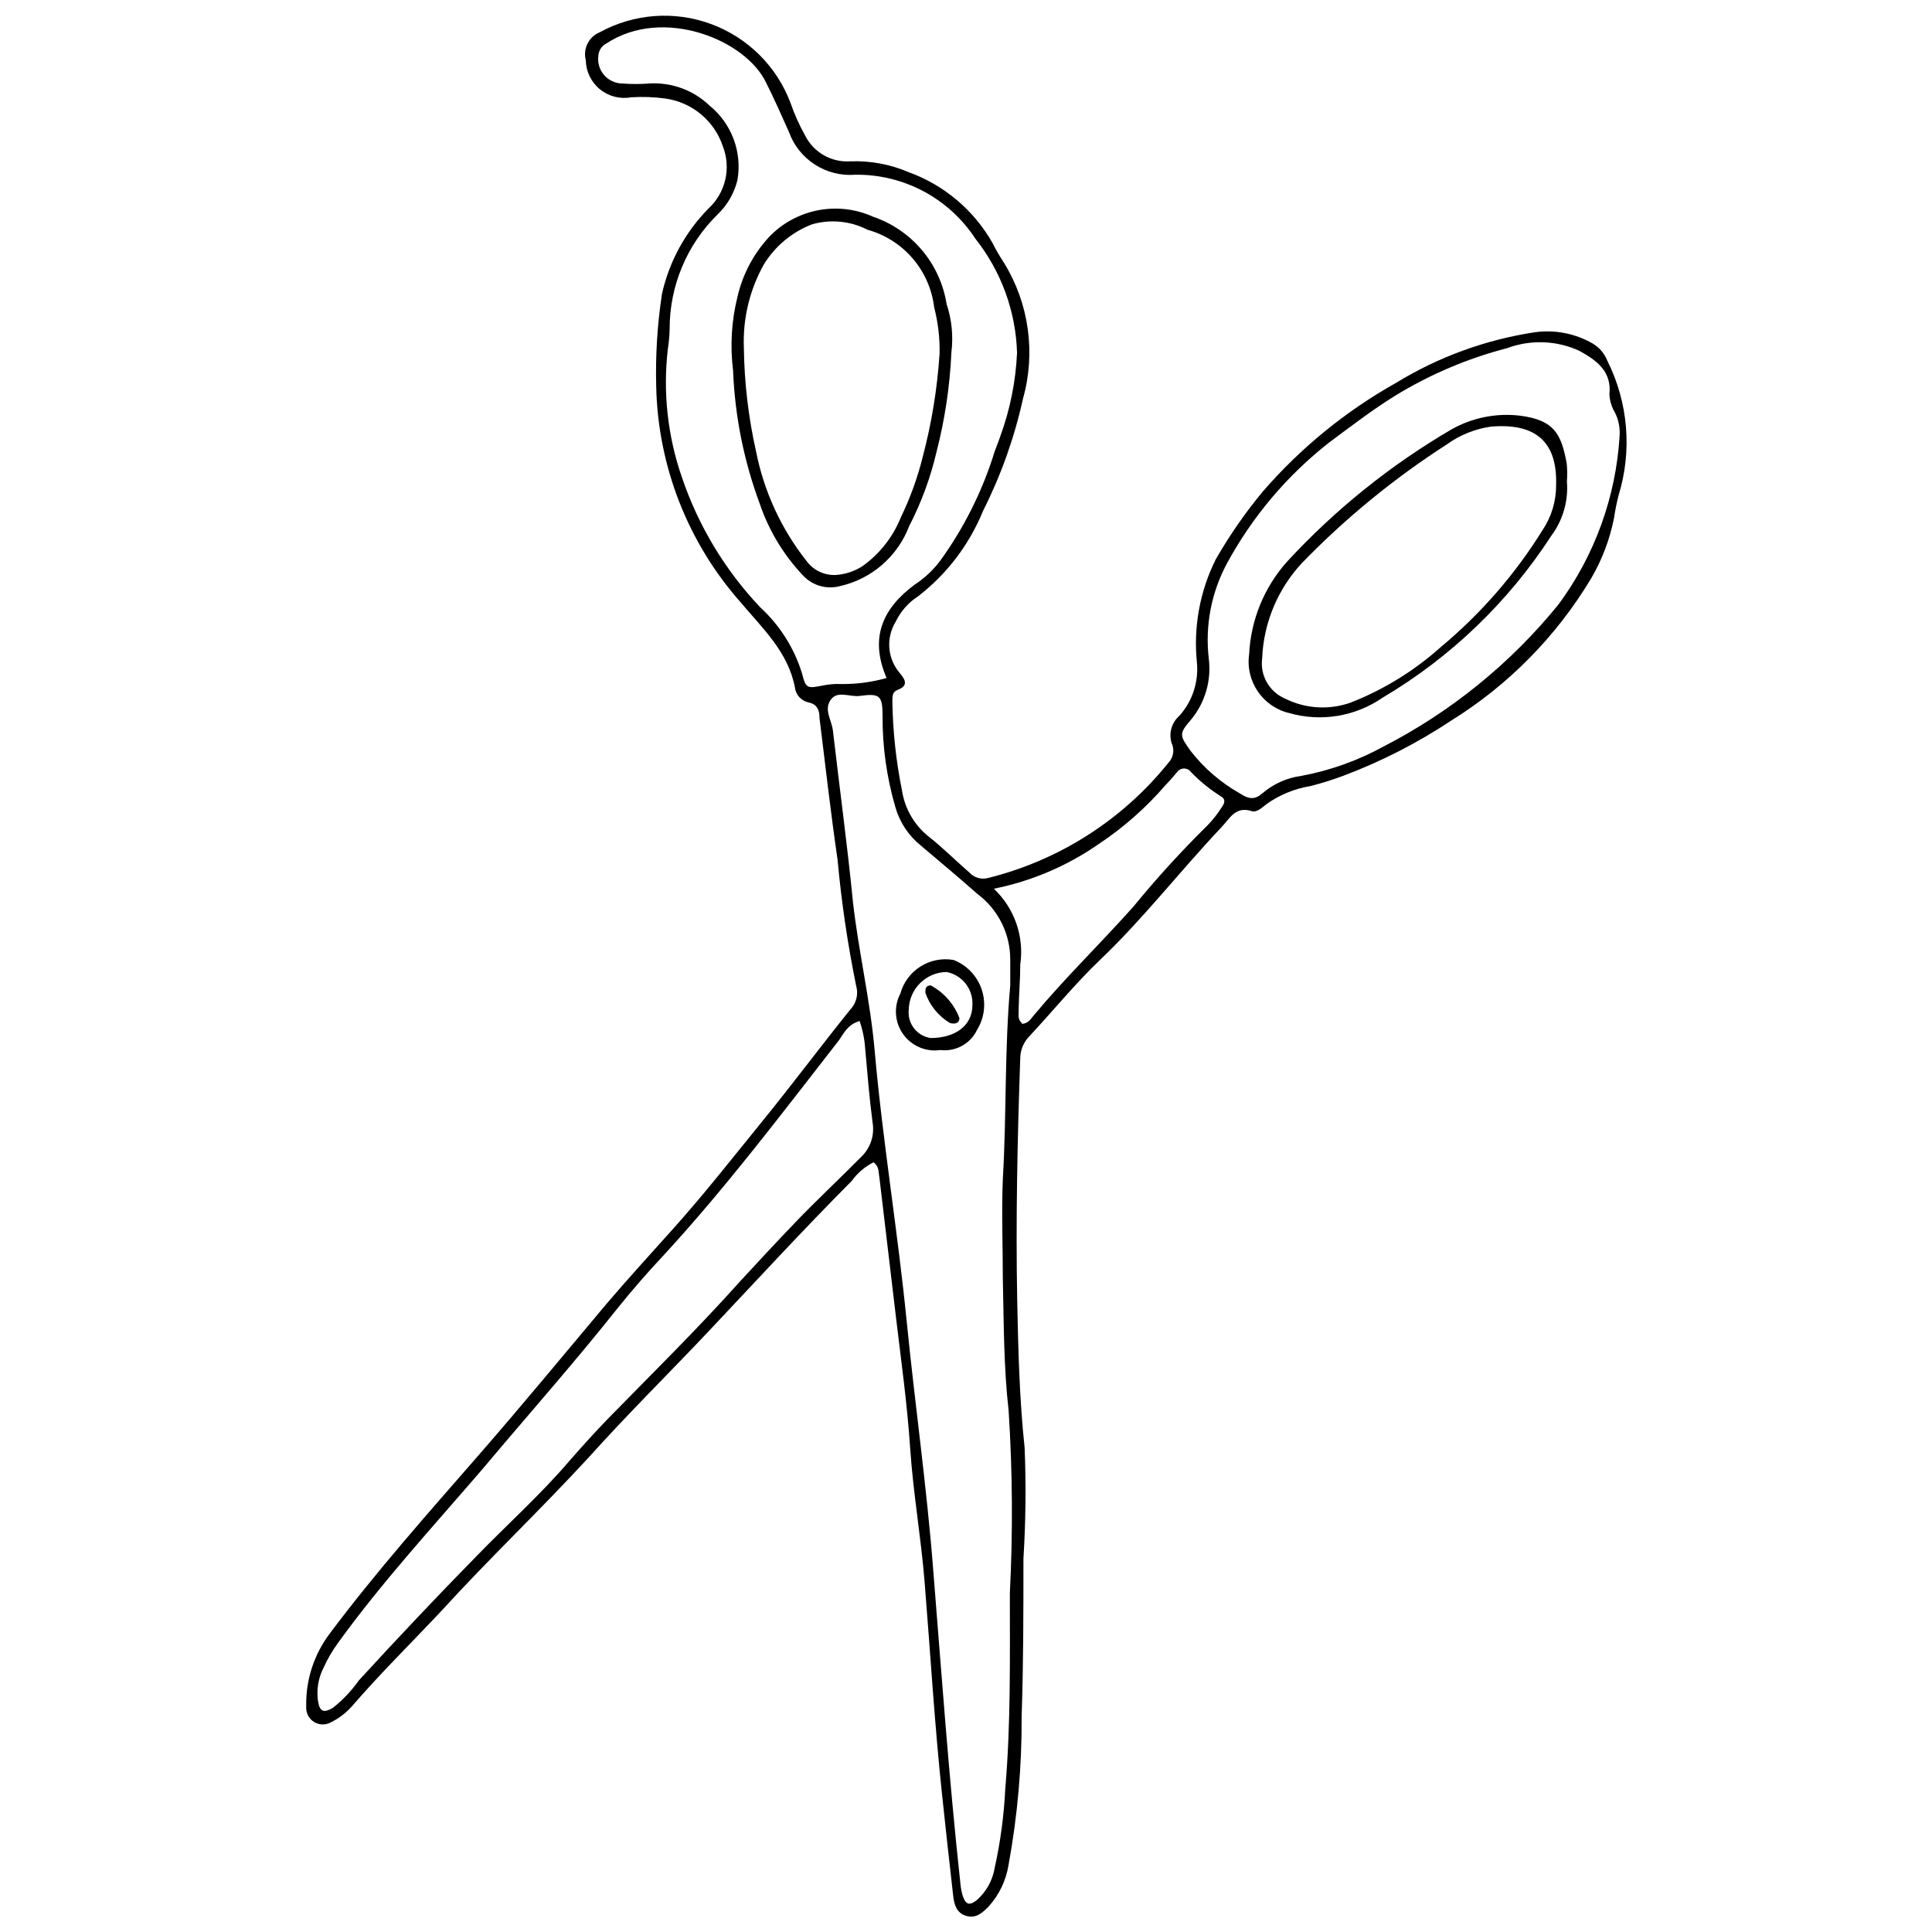 <?xml version="1.0" encoding="UTF-8"?>
<!-- Uploaded to: ICON Repo, www.iconrepo.com, Generator: ICON Repo Mixer Tools -->
<svg width="800px" height="800px" version="1.1" viewBox="144 144 512 512" xmlns="http://www.w3.org/2000/svg">
 <defs>
  <clipPath id="a">
   <path d="m225 148.09h351v503.81h-351z"/>
  </clipPath>
 </defs>
 <g clip-path="url(#a)">
  <path d="m375.5 452.02c-2.297 1.152-4.277 2.844-5.777 4.934-12.887 12.941-25.348 26.516-37.758 39.668-10.605 11.242-21.586 22.062-31.82 33.465-12.727 13.84-26.516 26.941-39.086 40.73-7.953 8.484-16.281 16.652-23.918 25.508v-0.004c-1.504 1.66-3.301 3.027-5.305 4.031-1.41 0.859-3.18 0.859-4.586 0-1.41-0.863-2.219-2.438-2.098-4.082-0.164-7.016 2.062-13.883 6.312-19.465 12.199-16.281 25.668-31.449 39.031-46.773 11.613-13.312 22.855-26.941 34.207-40.465 5.727-6.734 11.719-13.258 17.605-19.836 8.273-9.227 15.91-18.984 23.758-28.637s15.484-19.887 23.387-29.699l0.004 0.004c1.523-1.66 2.066-3.992 1.43-6.152-2.254-11.059-3.902-22.227-4.93-33.465-1.805-12.41-3.234-24.926-4.773-37.441 0-1.91-0.477-3.711-2.918-4.191v0.004c-1.93-0.418-3.379-2.019-3.606-3.981-1.805-9.441-8.59-15.645-14.371-22.539-13.98-15.793-21.906-36.027-22.383-57.113-0.227-8.27 0.285-16.539 1.539-24.715 1.918-8.516 6.18-16.32 12.305-22.539 2.223-2.047 3.773-4.715 4.457-7.656 0.68-2.941 0.457-6.023-0.641-8.836-1.109-3.336-3.137-6.293-5.844-8.535-2.711-2.238-5.996-3.676-9.48-4.141-2.969-0.398-5.973-0.504-8.965-0.316-2.938 0.543-5.973-0.23-8.289-2.121-2.32-1.887-3.688-4.699-3.746-7.691-0.797-3.055 0.789-6.227 3.711-7.426 9.066-4.965 19.844-5.754 29.539-2.16 9.695 3.59 17.355 11.207 21 20.883 1.035 2.988 2.328 5.883 3.871 8.645 2.254 4.484 6.977 7.184 11.984 6.84 5.293-0.195 10.566 0.781 15.434 2.863 9.434 3.418 17.332 10.098 22.273 18.828 0.902 1.855 2.016 3.66 3.074 5.305h0.004c6.57 10.734 8.379 23.727 4.984 35.848-2.273 10.34-5.84 20.352-10.605 29.805-3.644 8.941-9.59 16.754-17.238 22.645-2.539 1.641-4.578 3.953-5.887 6.684-2.656 4.285-2.227 9.805 1.062 13.629 1.324 1.59 2.441 3.289-0.426 4.402-1.695 0.637-1.484 1.855-1.539 3.184l0.004-0.004c0.125 7.894 0.977 15.758 2.543 23.496 0.738 4.914 3.34 9.359 7.266 12.406 3.66 2.918 7 6.258 10.605 9.387 1.258 1.387 3.188 1.938 4.988 1.434 18.812-4.676 35.578-15.387 47.727-30.492 1.375-1.414 1.715-3.535 0.852-5.305-0.773-2.586 0.035-5.383 2.066-7.16 3.445-3.832 5.133-8.922 4.668-14.055-0.973-9.426 0.754-18.934 4.984-27.418 3.644-6.359 7.832-12.391 12.516-18.027 10.012-11.543 21.941-21.27 35.266-28.746 11.25-6.887 23.766-11.445 36.805-13.418 5.281-0.723 10.652 0.32 15.273 2.973 1.793 1.047 3.176 2.676 3.926 4.613 5.539 11.055 6.602 23.816 2.969 35.637-0.512 2.012-0.922 4.047-1.219 6.098-1.121 5.602-3.164 10.98-6.047 15.91-9.195 15.348-21.922 28.273-37.121 37.707-8.961 5.949-18.57 10.859-28.641 14.637-2.828 1.055-5.715 1.957-8.641 2.703-4.164 0.68-8.117 2.293-11.562 4.723-1.168 0.902-2.598 2.332-3.977 1.91-4.348-1.379-5.781 1.91-8.062 4.297-10.977 11.613-20.734 24.289-32.352 35.32-6.629 6.363-12.461 13.578-18.773 20.312v-0.004c-1.387 1.543-2.16 3.543-2.172 5.621-0.742 21.215-1.219 42.852-0.797 64.328 0.266 12.992 0.582 25.934 1.961 38.871 0.398 9.777 0.293 19.566-0.316 29.328 0 13.949 0 27.844-0.477 41.789 0.074 13.18-1.082 26.336-3.449 39.297-0.645 4.152-2.488 8.02-5.301 11.137-1.59 1.59-3.289 3.234-5.887 2.492-2.598-0.742-3.234-2.969-3.5-5.305-1.008-8.75-1.961-17.555-2.918-26.516-2.016-18.879-3.129-37.867-4.668-56.797-0.953-11.773-3.023-23.492-3.816-35.32-0.797-11.828-2.387-23.176-3.766-34.738s-2.918-24.66-4.402-37.121c-0.266-1.059 0.105-2.703-1.539-3.922zm36.223-46.879v-6.789c0.035-6.867-3.195-13.344-8.699-17.449-4.934-4.348-9.969-8.59-15.008-12.832-3.246-2.613-5.598-6.172-6.734-10.184-2.297-7.856-3.438-16-3.394-24.184 0-5.305-0.742-5.992-5.832-5.305-2.703 0.477-6.152-1.59-7.953 1.113-1.805 2.703 0.316 5.305 0.637 8.168 1.75 15.168 3.816 30.23 5.305 45.395 1.484 13.098 4.562 25.984 5.727 39.086 2.121 24.184 6.152 48.102 8.539 72.285 2.176 21.848 5.305 43.699 7 65.602 2.227 27.734 4.191 55.473 7.211 83.156h-0.004c0.102 1.113 0.312 2.215 0.637 3.285 0.797 2.332 1.805 2.547 3.711 1.062h0.004c2.562-2.273 4.25-5.367 4.773-8.75 1.5-6.805 2.422-13.723 2.758-20.684 1.484-17.234 1.219-34.578 1.219-51.867 0.82-16.113 0.715-32.262-0.32-48.363-1.324-11.562-1.273-23.281-1.539-34.949 0-8.805-0.371-17.66 0-26.516 1.012-17.129 0.426-34.207 1.965-51.281zm-32.773-81.461c-4.562-10.605-1.113-18.402 7.477-24.766 2.668-1.746 5.004-3.957 6.894-6.523 5.938-8.258 10.57-17.379 13.734-27.047 0.531-1.961 1.434-3.871 2.066-5.832h0.004c2.574-7.07 4.059-14.492 4.402-22.008-0.324-11.004-4.195-21.605-11.031-30.23-7.004-10.727-19.008-17.129-31.82-16.969-3.773 0.305-7.543-0.641-10.727-2.695-3.18-2.051-5.602-5.09-6.879-8.656-1.965-4.348-3.82-8.645-5.941-12.832-5.305-11.562-27.363-20.523-42.426-10.605-1.211 0.621-2.016 1.824-2.121 3.18-0.273 1.84 0.254 3.707 1.453 5.125 1.195 1.422 2.945 2.262 4.805 2.301 2.434 0.188 4.883 0.188 7.316 0 5.894-0.336 11.656 1.797 15.91 5.887 2.863 2.332 5.051 5.383 6.348 8.84 1.297 3.457 1.648 7.195 1.023 10.836-0.844 3.504-2.684 6.691-5.301 9.172-8.133 8-12.699 18.934-12.676 30.336-0.043 1.777-0.203 3.547-0.477 5.305-1.332 11.449-0.062 23.051 3.711 33.941 4.348 12.875 11.441 24.656 20.789 34.523 5.148 4.723 8.953 10.723 11.031 17.395 1.062 4.242 1.379 4.137 5.941 3.234 1.449-0.27 2.926-0.375 4.398-0.316 4.086 0.055 8.16-0.484 12.094-1.594zm194.26-64.223c0.148-2.106-0.273-4.211-1.219-6.098-0.879-1.465-1.387-3.121-1.484-4.824 0.688-6.152-3.445-9.07-7.953-11.562h-0.004c-6.051-2.781-12.961-3.027-19.199-0.691-10.43 2.703-20.402 6.941-29.59 12.57-6.098 3.766-11.719 8.113-17.449 12.355-11.184 8.746-20.445 19.707-27.203 32.191-4.117 7.699-5.781 16.469-4.773 25.137 0.742 5.883-1.008 11.805-4.828 16.336-3.129 3.606-2.863 4.082 0 8.113 3.574 4.598 8.027 8.438 13.102 11.297 2.332 1.539 3.926 1.695 5.887 0 2.934-2.539 6.547-4.16 10.395-4.668 7.594-1.418 14.914-4.031 21.688-7.742 17.93-9.215 33.75-22.055 46.457-37.707 9.605-13.023 15.223-28.551 16.176-44.707zm-201.52 155.17c-2.918 0.848-4.031 3.074-5.305 4.984-15.059 19.309-29.855 38.98-46.723 57.277-4.242 4.508-8.324 9.227-12.199 14.055-11.453 14.426-23.707 28.215-35.637 42.426-12.992 15.113-26.516 29.805-38.184 45.926h0.004c-1.566 2.133-2.902 4.426-3.981 6.844-1.348 2.703-1.828 5.758-1.379 8.75 0.477 2.703 1.434 3.129 3.871 1.75h0.004c2.656-2.094 4.996-4.559 6.945-7.32 10.359-11.312 20.734-22.273 31.129-32.879 8.219-8.484 17.078-16.387 24.766-25.402 3.34-3.816 6.734-7.582 10.289-11.242 11.668-11.934 23.598-23.652 34.738-36.113 4.879-5.305 9.812-10.605 14.902-15.91 5.09-5.305 11.508-11.348 17.184-17.078h-0.004c2.543-2.348 3.723-5.82 3.129-9.23-0.848-6.523-1.379-13.047-1.961-19.621-0.168-2.535-0.684-5.031-1.539-7.426zm43.062 0.688c1.645 0 2.332-1.168 3.074-2.066 8.379-10.078 17.82-19.199 26.516-28.957v0.004c6.168-7.543 12.734-14.75 19.676-21.586 1.441-1.484 2.723-3.121 3.82-4.879 0.688-0.953 1.062-2.066-0.316-2.812l-0.004 0.004c-2.856-1.805-5.492-3.941-7.848-6.363-0.426-0.621-1.129-0.996-1.883-0.996s-1.457 0.375-1.883 0.996c-1.008 1.168-1.961 2.332-3.023 3.394-5.148 5.973-11.09 11.219-17.66 15.59-8.367 5.828-17.844 9.875-27.84 11.879 5.469 5.16 8.082 12.66 7 20.102 0 3.977-0.371 7.902-0.426 11.828 0.105 1.164-0.422 2.594 0.848 3.656z"/>
 </g>
 <path d="m393.21 422.27c-3.828 0.562-7.648-1.074-9.887-4.231-2.238-3.152-2.516-7.301-0.719-10.727 1.703-6.16 7.809-10.016 14.105-8.91 3.523 1.371 6.254 4.242 7.453 7.828 1.199 3.586 0.742 7.519-1.25 10.734-1.762 3.664-5.668 5.797-9.703 5.305zm1.645-20.684c-5.481 0.086-9.91 4.492-10.023 9.969-0.414 3.656 2.141 6.984 5.781 7.531 6.684 0 11.031-3.394 11.082-8.59 0.293-4.269-2.641-8.09-6.84-8.91z"/>
 <path d="m396.13 237.4c-0.402 8.949-1.738 17.836-3.981 26.516-1.594 6.777-4.016 13.332-7.211 19.516-3.074 8.059-9.984 14.035-18.402 15.91-3.481 0.906-7.18-0.148-9.652-2.758-5.203-5.465-9.148-12-11.562-19.145-4.195-11.312-6.578-23.215-7.051-35.27-0.812-6.519-0.418-13.137 1.164-19.516 1.371-5.949 4.277-11.438 8.434-15.91 3.477-3.617 7.992-6.07 12.922-7.019 4.926-0.949 10.027-0.352 14.602 1.719 5.043 1.719 9.516 4.781 12.945 8.855 3.43 4.074 5.684 9.008 6.519 14.266 1.375 4.129 1.809 8.516 1.273 12.836zm-3.129 0.316c0.086-4.129-0.398-8.25-1.434-12.25-0.57-4.797-2.555-9.312-5.699-12.977-3.144-3.664-7.309-6.309-11.961-7.602-4.551-2.336-9.824-2.848-14.742-1.43-5.285 2.051-9.758 5.777-12.727 10.605-3.785 6.758-5.621 14.43-5.305 22.168 0.125 9.227 1.207 18.414 3.234 27.418 2.09 10.594 6.672 20.535 13.363 29.008 2.019 2.769 5.426 4.164 8.805 3.606 2.242-0.297 4.387-1.113 6.258-2.387 4.434-3.227 7.867-7.637 9.918-12.727 2.473-5.09 4.41-10.422 5.781-15.91 2.391-9.008 3.898-18.223 4.508-27.523z"/>
 <path d="m559.25 271.61c0.414 5.137-1.059 10.242-4.137 14.371-11.391 17.562-26.691 32.246-44.703 42.906-7.231 4.996-16.316 6.492-24.77 4.082-7.027-1.68-11.625-8.434-10.605-15.59 0.438-9.051 3.957-17.676 9.969-24.449 12.738-13.828 27.469-25.676 43.699-35.16 5.512-3.098 11.863-4.363 18.141-3.606 9.121 1.168 10.926 4.934 12.355 12.676v-0.004c0.152 1.59 0.168 3.184 0.051 4.773zm-2.863 0.902c0.371-12.832-6.949-16.227-17.078-15.484h0.004c-4.309 0.586-8.406 2.227-11.934 4.773-13.914 8.957-26.762 19.469-38.289 31.34-6.461 6.906-10.223 15.902-10.605 25.352-0.59 4.477 1.852 8.801 5.992 10.605 5.457 2.754 11.805 3.137 17.551 1.062 8.77-3.457 16.852-8.449 23.867-14.746 10.562-8.797 19.641-19.234 26.887-30.918 2.379-3.539 3.637-7.719 3.606-11.984z"/>
 <path d="m398.25 413.79c0 1.484-1.273 1.645-2.492 1.324v0.004c-3.047-1.824-5.356-4.656-6.523-8.008 0-1.008 0-1.961 1.434-1.961h-0.004c3.488 1.871 6.18 4.941 7.586 8.641z"/>
</svg>